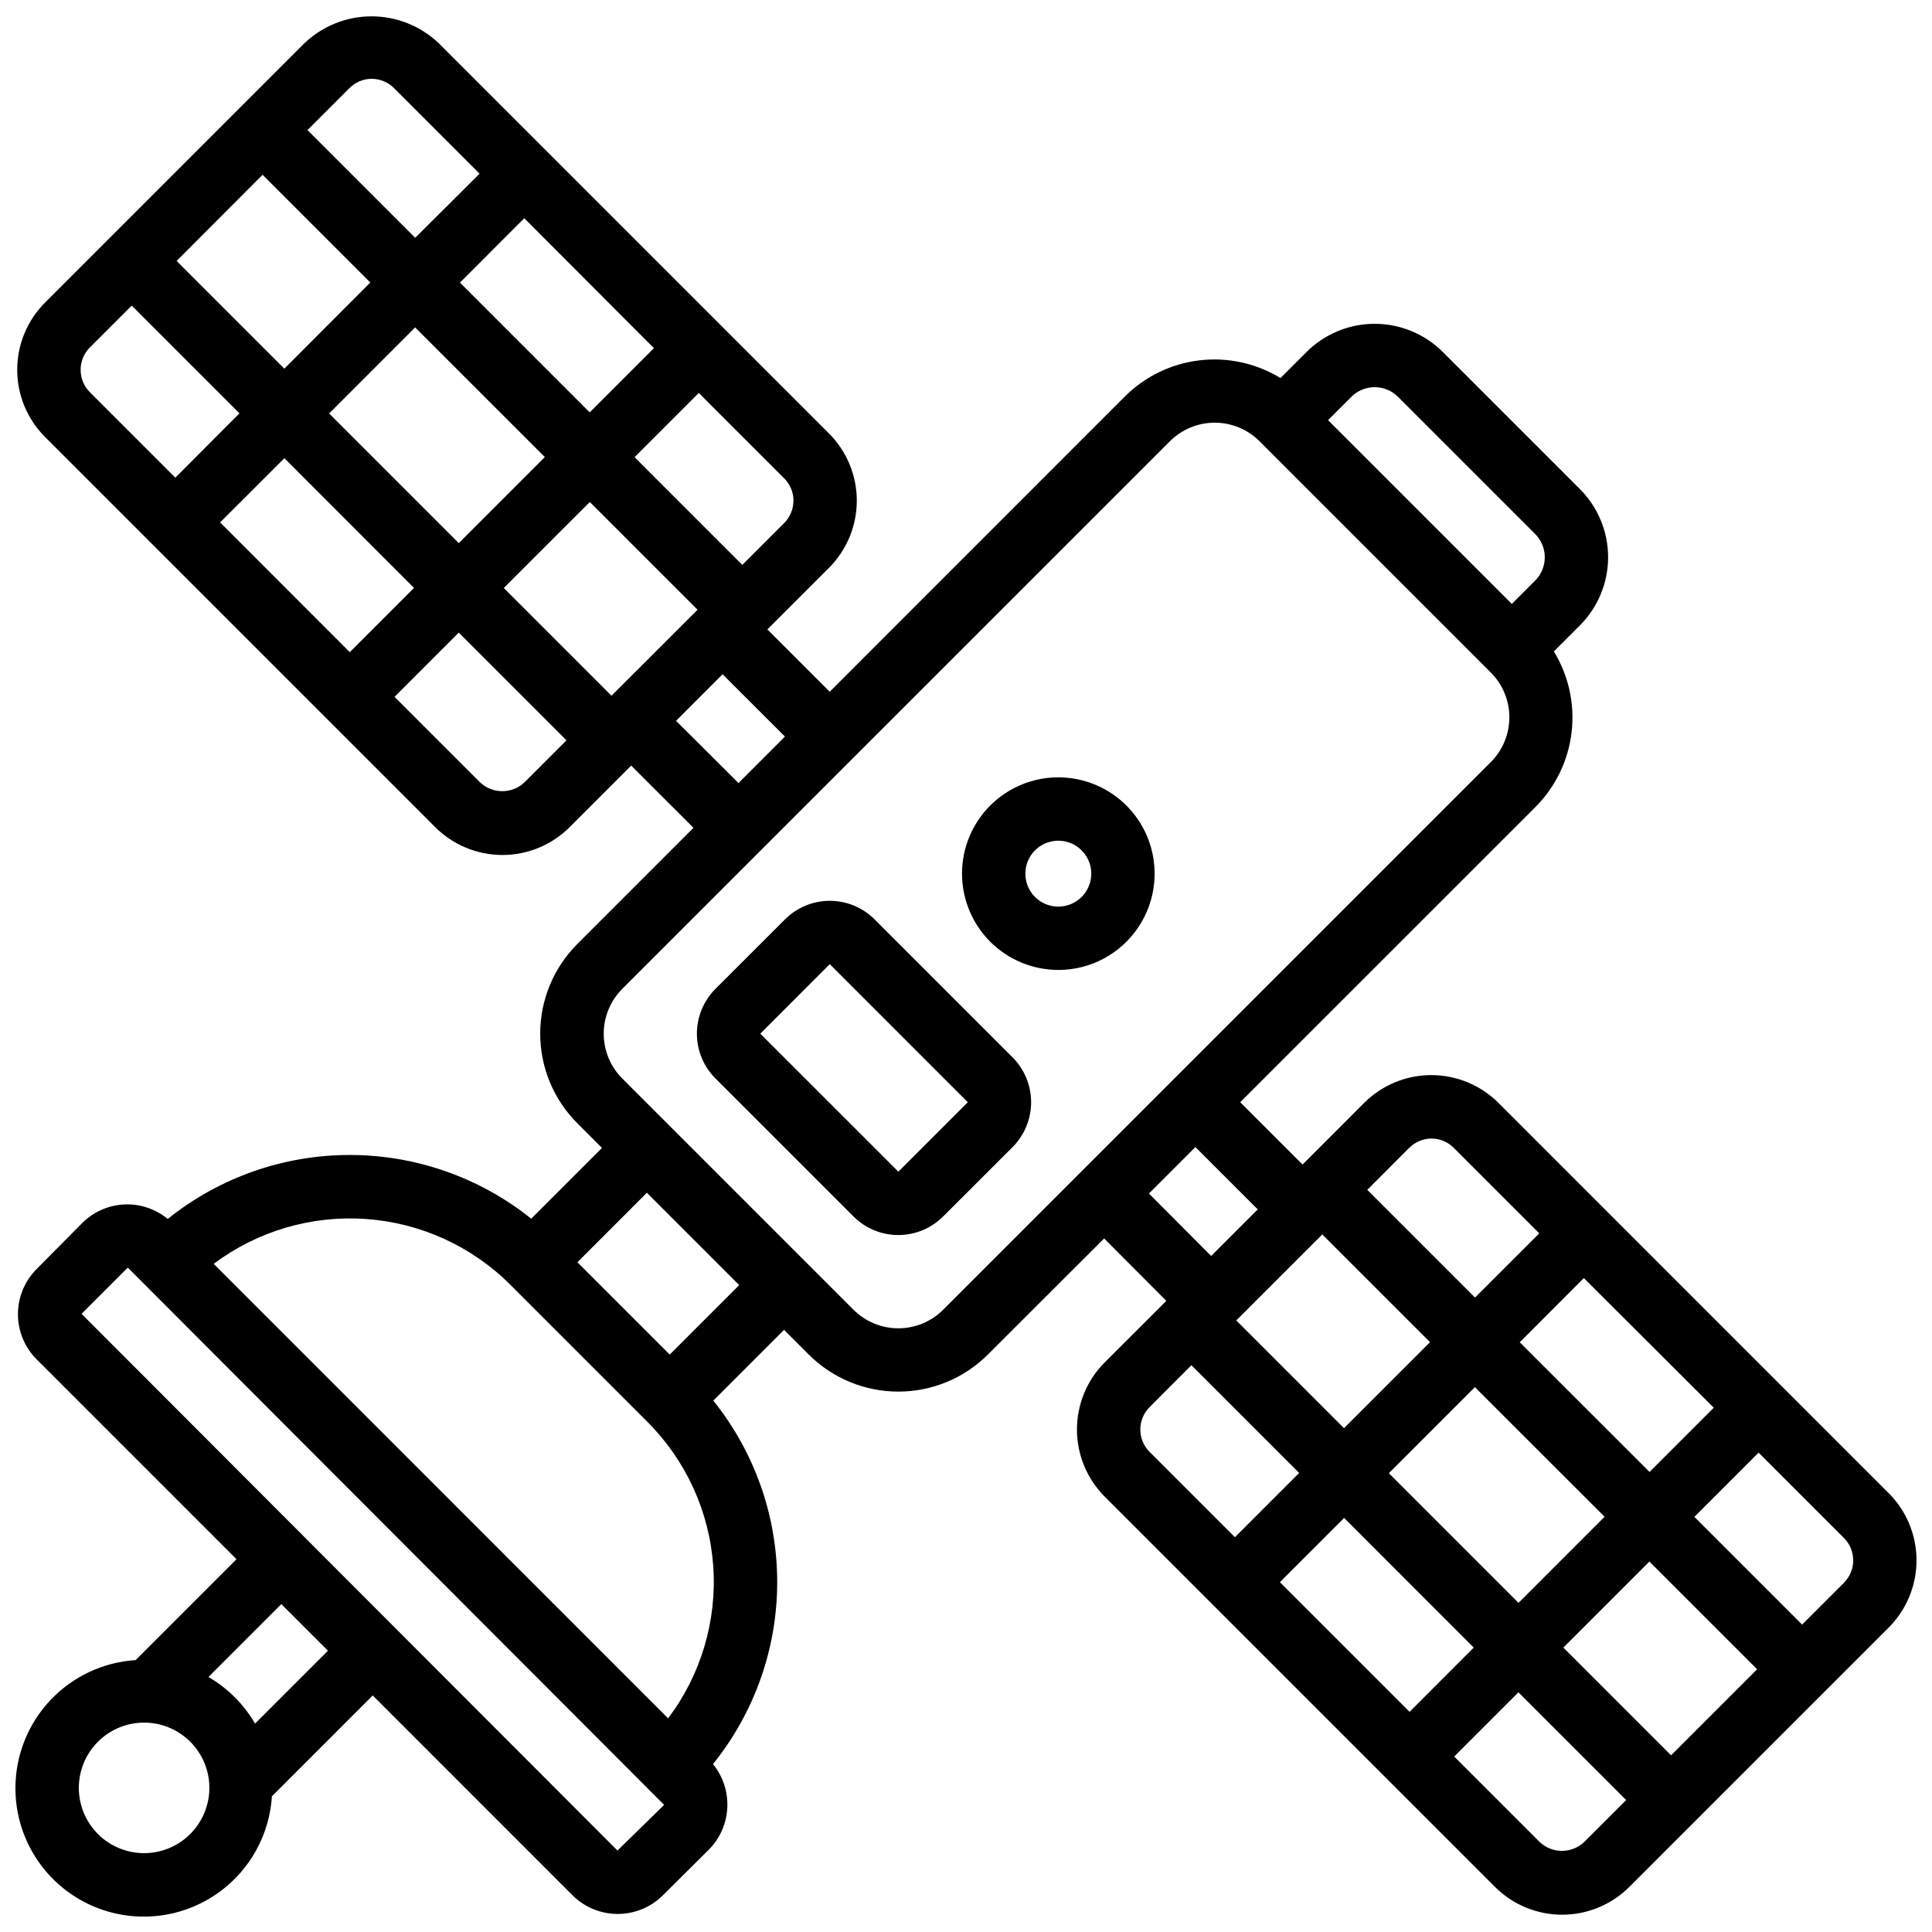 <?xml version="1.0" encoding="UTF-8"?>
<!-- Uploaded to: SVG Repo, www.svgrepo.com, Generator: SVG Repo Mixer Tools -->
<svg width="800px" height="800px" version="1.1" viewBox="144 144 512 512" xmlns="http://www.w3.org/2000/svg">
 <defs>
  <clipPath id="a">
   <path d="m148.09 148.09h503.81v503.81h-503.81z"/>
  </clipPath>
 </defs>
 <g clip-path="url(#a)">
  <path d="m148.09 617.8c-0.039 11.91 6.156 22.973 16.332 29.164 10.176 6.195 22.852 6.613 33.41 1.105 10.562-5.508 17.473-16.141 18.223-28.027l26.719-26.727 52.957 52.969v-0.004c3.18 3.164 7.481 4.938 11.965 4.938s8.789-1.773 11.969-4.938l12.191-12.109c2.945-2.977 4.688-6.938 4.891-11.125 0.199-4.184-1.152-8.297-3.801-11.543 11-13.641 17.004-30.629 17.02-48.152 0.016-17.52-5.961-34.52-16.934-48.176l18.75-18.75 6.543 6.543-0.004-0.004c6.301 6.293 14.84 9.828 23.742 9.828 8.906 0 17.445-3.535 23.742-9.828l30.801-30.758 16.484 16.543-16.316 16.281c-4.719 4.723-7.371 11.129-7.371 17.805 0 6.676 2.652 13.082 7.371 17.805l103.4 103.4c4.723 4.727 11.133 7.379 17.812 7.379 6.684 0 13.09-2.652 17.816-7.379l68.719-68.719c4.723-4.723 7.375-11.129 7.375-17.809s-2.652-13.086-7.375-17.812l-103.4-103.41c-4.727-4.723-11.133-7.375-17.812-7.375s-13.082 2.652-17.809 7.375l-16.316 16.324-16.516-16.516 78.285-78.273v-0.004c5.301-5.332 8.656-12.289 9.535-19.758 0.875-7.465-0.777-15.012-4.699-21.426l6.91-6.91c4.781-4.793 7.465-11.285 7.465-18.055 0-6.769-2.684-13.262-7.465-18.055l-36.34-36.34c-4.793-4.781-11.285-7.465-18.055-7.465-6.769 0-13.262 2.684-18.051 7.465l-6.91 6.91h-0.004c-6.414-3.918-13.961-5.574-21.426-4.695-7.469 0.875-14.426 4.231-19.758 9.531l-78.27 78.293-16.523-16.516 16.324-16.316c4.723-4.723 7.375-11.129 7.375-17.809 0-6.68-2.652-13.086-7.375-17.809l-103.4-103.4c-4.801-4.578-11.176-7.133-17.809-7.133-6.637 0-13.012 2.555-17.812 7.133l-68.727 68.723c-4.723 4.723-7.375 11.129-7.375 17.809 0 6.68 2.652 13.086 7.375 17.809l103.4 103.4c4.723 4.723 11.129 7.375 17.809 7.375 6.68 0 13.086-2.652 17.809-7.375l16.316-16.316 16.508 16.492-30.793 30.801h0.004c-6.297 6.297-9.832 14.84-9.832 23.742 0 8.906 3.535 17.445 9.832 23.742l6.543 6.543-18.75 18.75h-0.004c-13.672-10.941-30.668-16.895-48.176-16.879-17.512 0.012-34.496 5.992-48.152 16.953-3.004-2.484-6.773-3.848-10.672-3.863-4.516-0.012-8.852 1.785-12.031 4.988l-12.027 12.133c-3.18 3.176-4.965 7.488-4.965 11.984 0 4.492 1.785 8.805 4.965 11.98l52.957 52.957-26.73 26.73c-8.617 0.547-16.699 4.352-22.613 10.637-5.918 6.285-9.223 14.586-9.246 23.219zm34.09 17.305c-4.586-0.004-8.984-1.824-12.227-5.07-3.242-3.242-5.062-7.644-5.062-12.23 0.004-4.586 1.824-8.984 5.066-12.227 3.246-3.246 7.644-5.066 12.23-5.066 4.586 0 8.984 1.82 12.23 5.062 3.242 3.242 5.066 7.641 5.07 12.227-0.008 4.586-1.832 8.988-5.074 12.23-3.246 3.246-7.644 5.07-12.234 5.074zm312.24-163.97 28.551 28.551-22.797 22.797-28.551-28.551zm74.816 74.816-22.809 22.82-34.359-34.359 22.797-22.805zm-22.488-46.234 16.988-17.02 34.426 34.359-17.02 17.02zm34.359 58.105 28.551 28.551-22.805 22.805-28.551-28.551zm-46.551 22.805-17.004 17.023-34.367-34.359 17.027-17.02zm-85.91-63.723 11.094-11.109 28.551 28.551-17.027 17.027-22.672-22.672h-0.004c-3.211-3.285-3.184-8.543 0.059-11.797zm103.41 115.27-22.672-22.672 17.02-17.02 28.551 28.551-11.094 11.082h0.004c-3.297 3.152-8.48 3.18-11.809 0.059zm80.609-68.719-11.082 11.082-28.551-28.551 17.02-17.02 22.672 22.672h0.004c3.215 3.293 3.184 8.562-0.078 11.812zm-109.34-117.73c2.223 0 4.352 0.883 5.926 2.453l22.672 22.672-17.027 17.02-28.551-28.551 11.082-11.094 0.004 0.004c1.555-1.582 3.676-2.481 5.894-2.504zm-46.008 18.773-12.352 12.344-16.484-16.543 12.316-12.316zm37.172-215.33 36.344 36.344c3.402 3.414 3.402 8.938 0 12.352l-6.18 6.18-48.703-48.703 6.18-6.18c3.414-3.41 8.949-3.406 12.359 0.012zm-208.43 79.211-28.551-28.551 22.805-22.797 28.551 28.551zm-74.832-74.809 22.797-22.805 34.367 34.359-22.805 22.805zm22.488 46.234-17.02 17.02-34.355-34.379 17.027-17.02zm-34.359-58.105-28.551-28.551 22.789-22.832 28.551 28.551zm46.543-22.805 17.043-17.059 34.359 34.43-17.02 17.02zm88.367 57.785c0.008 2.231-0.879 4.371-2.461 5.945l-11.082 11.082-28.551-28.551 17.02-17.02 22.672 22.672c1.547 1.562 2.418 3.672 2.418 5.871zm-111.78-111.79c2.227-0.004 4.363 0.879 5.934 2.461l22.672 22.672-17.055 16.996-28.551-28.551 11.094-11.094c1.559-1.582 3.684-2.477 5.906-2.484zm-77.117 77.125c-0.012-2.227 0.871-4.367 2.449-5.938l11.094-11.09 28.551 28.551-16.996 17.051-22.672-22.672c-1.562-1.566-2.434-3.691-2.426-5.902zm105.86 109.33-22.672-22.672 17.02-17.027 28.551 28.551-11.094 11.094v-0.004c-3.293 3.16-8.484 3.188-11.805 0.059zm51.934-16.316 12.336-12.344 16.523 16.516-12.316 12.316zm-14.273 71.039 145.16-145.14c3.148-3.144 7.414-4.914 11.867-4.914 4.449 0 8.719 1.77 11.867 4.914l61.297 61.297c3.148 3.148 4.914 7.418 4.914 11.867 0 4.453-1.766 8.723-4.914 11.871l-145.14 145.14c-3.152 3.148-7.418 4.914-11.871 4.914-4.449 0-8.719-1.766-11.867-4.914l-61.297-61.297v0.004c-3.148-3.152-4.914-7.418-4.914-11.871 0-4.449 1.766-8.719 4.914-11.867zm31.008 78.492-18.414 18.414-24.461-24.469 18.406-18.414zm-60.684-0.117 36.332 36.34c10.25 10.23 16.457 23.82 17.469 38.266 1.012 14.445-3.234 28.773-11.961 40.328l-120.43-120.44c11.574-8.684 25.891-12.906 40.328-11.895 14.434 1.012 28.023 7.191 38.273 17.402zm-101.39-4.469c0.051-0.004 0.102 0.016 0.141 0.051l142.04 142.29-12.371 12.098-142.02-142.23zm53.082 101.48-19.312 19.312c-2.981-5.113-7.234-9.367-12.352-12.344l19.312-19.312z"/>
 </g>
 <path d="m370.19 466.38c3.148 3.148 7.418 4.918 11.871 4.918s8.723-1.77 11.875-4.918l18.422-18.406c3.137-3.152 4.898-7.422 4.898-11.871s-1.762-8.719-4.898-11.875l-36.586-36.586v0.004c-3.148-3.148-7.418-4.918-11.871-4.918s-8.727 1.77-11.875 4.918l-18.422 18.414c-3.148 3.148-4.918 7.418-4.918 11.871s1.77 8.723 4.918 11.875zm-6.297-66.871 36.582 36.594-18.406 18.406-36.586-36.578z"/>
 <path d="m424.47 401.05c8.523 0 16.484-4.258 21.219-11.348 4.734-7.086 5.617-16.07 2.356-23.945s-10.242-13.602-18.602-15.266c-8.359-1.664-17 0.953-23.027 6.981-4.785 4.789-7.473 11.281-7.473 18.051 0.004 6.769 2.695 13.262 7.481 18.051 4.789 4.785 11.285 7.473 18.055 7.469zm-6.18-31.699-0.004 0.004c2.5-2.496 6.254-3.246 9.52-1.895 3.262 1.355 5.391 4.539 5.391 8.07s-2.129 6.715-5.391 8.066c-3.266 1.352-7.019 0.605-9.52-1.891-3.402-3.414-3.402-8.938 0-12.352z"/>
</svg>